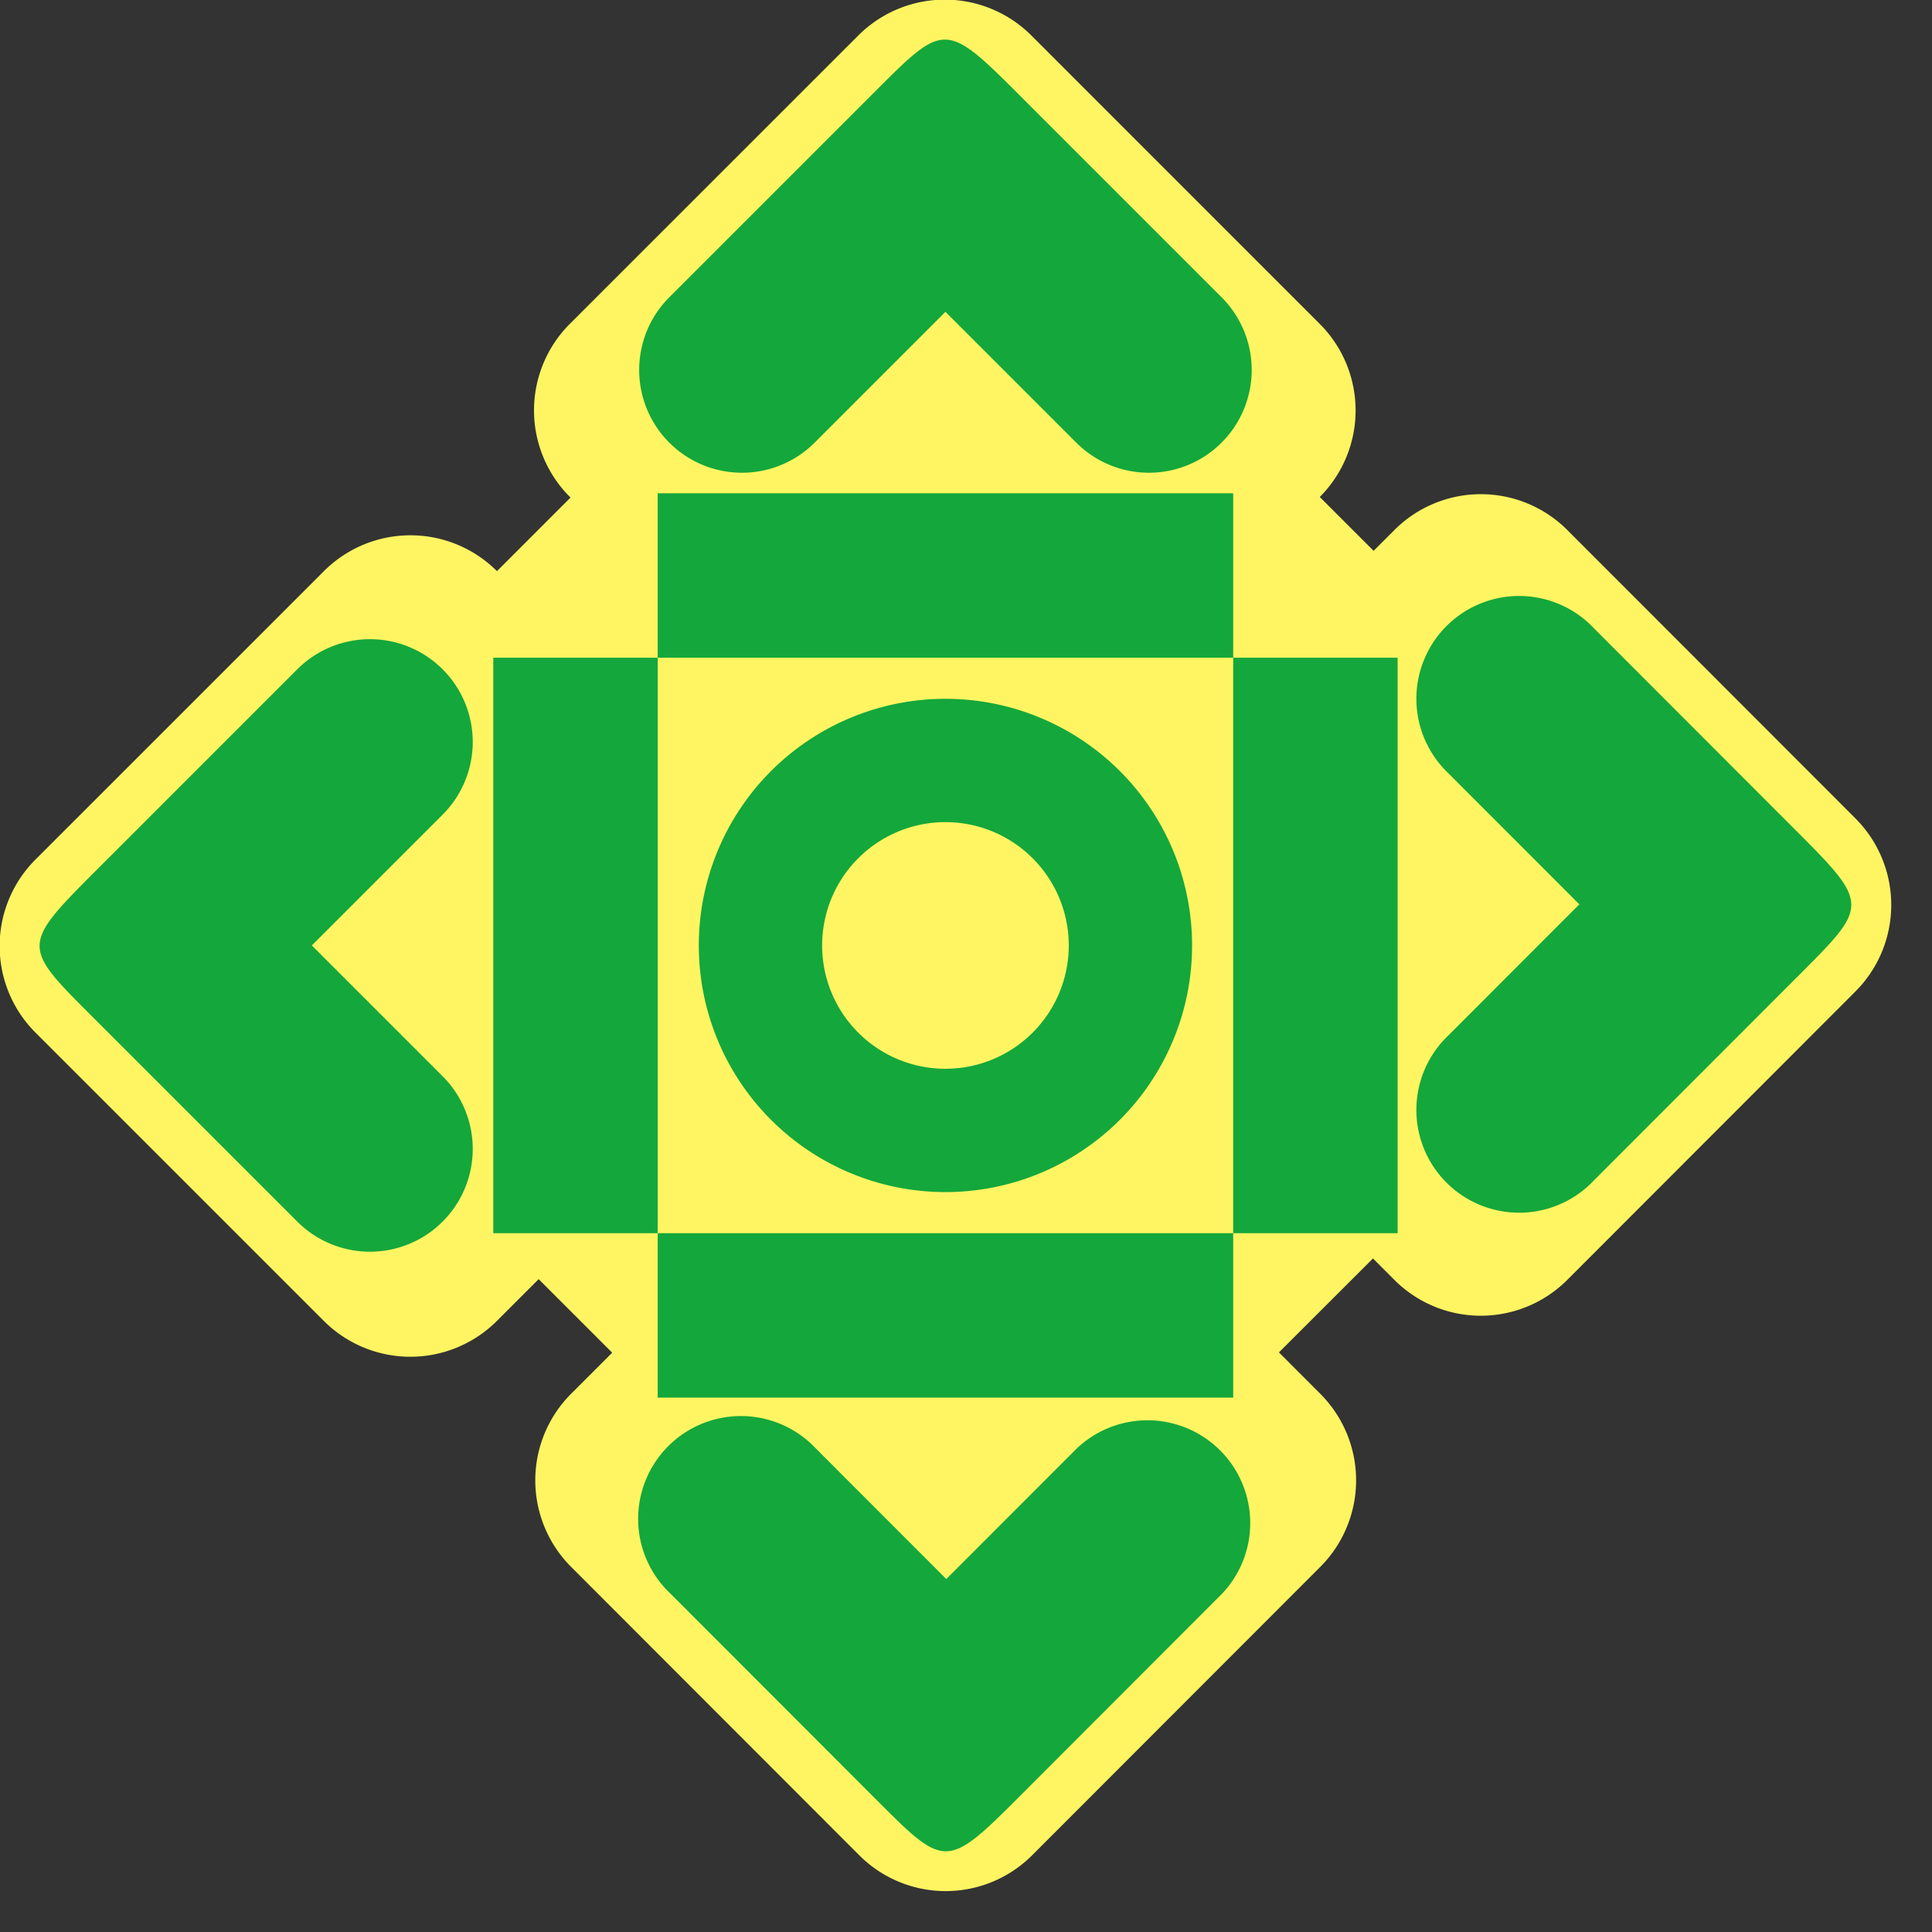 <?xml version="1.0" standalone="no"?><!DOCTYPE svg PUBLIC "-//W3C//DTD SVG 1.1//EN" "http://www.w3.org/Graphics/SVG/1.1/DTD/svg11.dtd"><svg t="1741082233126" class="icon" viewBox="0 0 1024 1024" version="1.1" xmlns="http://www.w3.org/2000/svg" p-id="2626" xmlns:xlink="http://www.w3.org/1999/xlink" width="200" height="200"><rect x="0" y="0" width="1024" height="1024" fill="#333333" stroke="none"/><path d="M983.41 525.508l-152.729 152.859a64.752 64.752 0 0 1-91.637 0l-11.351-11.351-49.827 49.784 21.918 21.94a64.904 64.904 0 0 1 0 91.724l-152.729 152.859a64.752 64.752 0 0 1-91.637 0l-152.729-152.859a64.904 64.904 0 0 1 0-91.724l21.787-21.787-38.977-38.977-22.136 22.136a64.861 64.861 0 0 1-91.724 0L18.802 547.295a64.861 64.861 0 0 1 0-91.724l152.881-152.859a64.861 64.861 0 0 1 91.724 0l38.977-38.999-0.349-0.349a64.861 64.861 0 0 1 0-91.724L454.917 18.802a64.861 64.861 0 0 1 91.724 0l152.859 152.881a64.861 64.861 0 0 1 0 91.724l28.541 28.541 11.024-11.024a64.752 64.752 0 0 1 91.637 0l152.729 152.859a64.904 64.904 0 0 1-0.022 91.724z" fill="#FFF562" p-id="2627"></path><path d="M570.433 234.605L501.106 165.278l-69.327 69.327a54.468 54.468 0 0 1-77.04-77.04l107.847-107.847c37.605-37.605 38.062-38.977 77.04 0l107.847 107.847a54.468 54.468 0 0 1-77.04 77.04zM234.605 431.779L165.278 501.106l69.327 69.327a54.468 54.468 0 0 1-77.04 77.04l-107.847-107.847c-37.605-37.605-38.977-38.062 0-77.04l107.847-107.847a54.468 54.468 0 1 1 77.04 77.04zM767.826 409.992L837.087 479.319l-69.262 69.327a54.468 54.468 0 1 0 76.953 77.04l107.738-107.847c37.583-37.605 38.934-38.062 0-77.04l-107.738-107.847a54.468 54.468 0 1 0-76.953 77.04zM570.826 767.608l-69.262 69.327-69.262-69.327a54.468 54.468 0 1 0-76.953 77.04l107.738 107.847c37.583 37.605 38.019 38.977 76.953 0l107.738-107.847a54.468 54.468 0 0 0-76.953-77.04z" fill="#14A73B" p-id="2628"></path><path d="M348.596 261.447h305.021v87.149H348.596z" fill="#14A73B" p-id="2629"></path><path d="M348.596 653.617h305.021v87.149H348.596z" fill="#14A73B" p-id="2630"></path><path d="M653.617 348.596h87.149v305.021h-87.149zM261.447 348.596h87.149v305.021h-87.149z" fill="#14A73B" p-id="2631"></path><path d="M501.106 631.83a130.723 130.723 0 1 1 130.723-130.723 130.723 130.723 0 0 1-130.723 130.723z m0-196.085a65.362 65.362 0 1 0 65.362 65.362 65.362 65.362 0 0 0-65.362-65.362z" fill="#14A73B" p-id="2632"></path></svg>